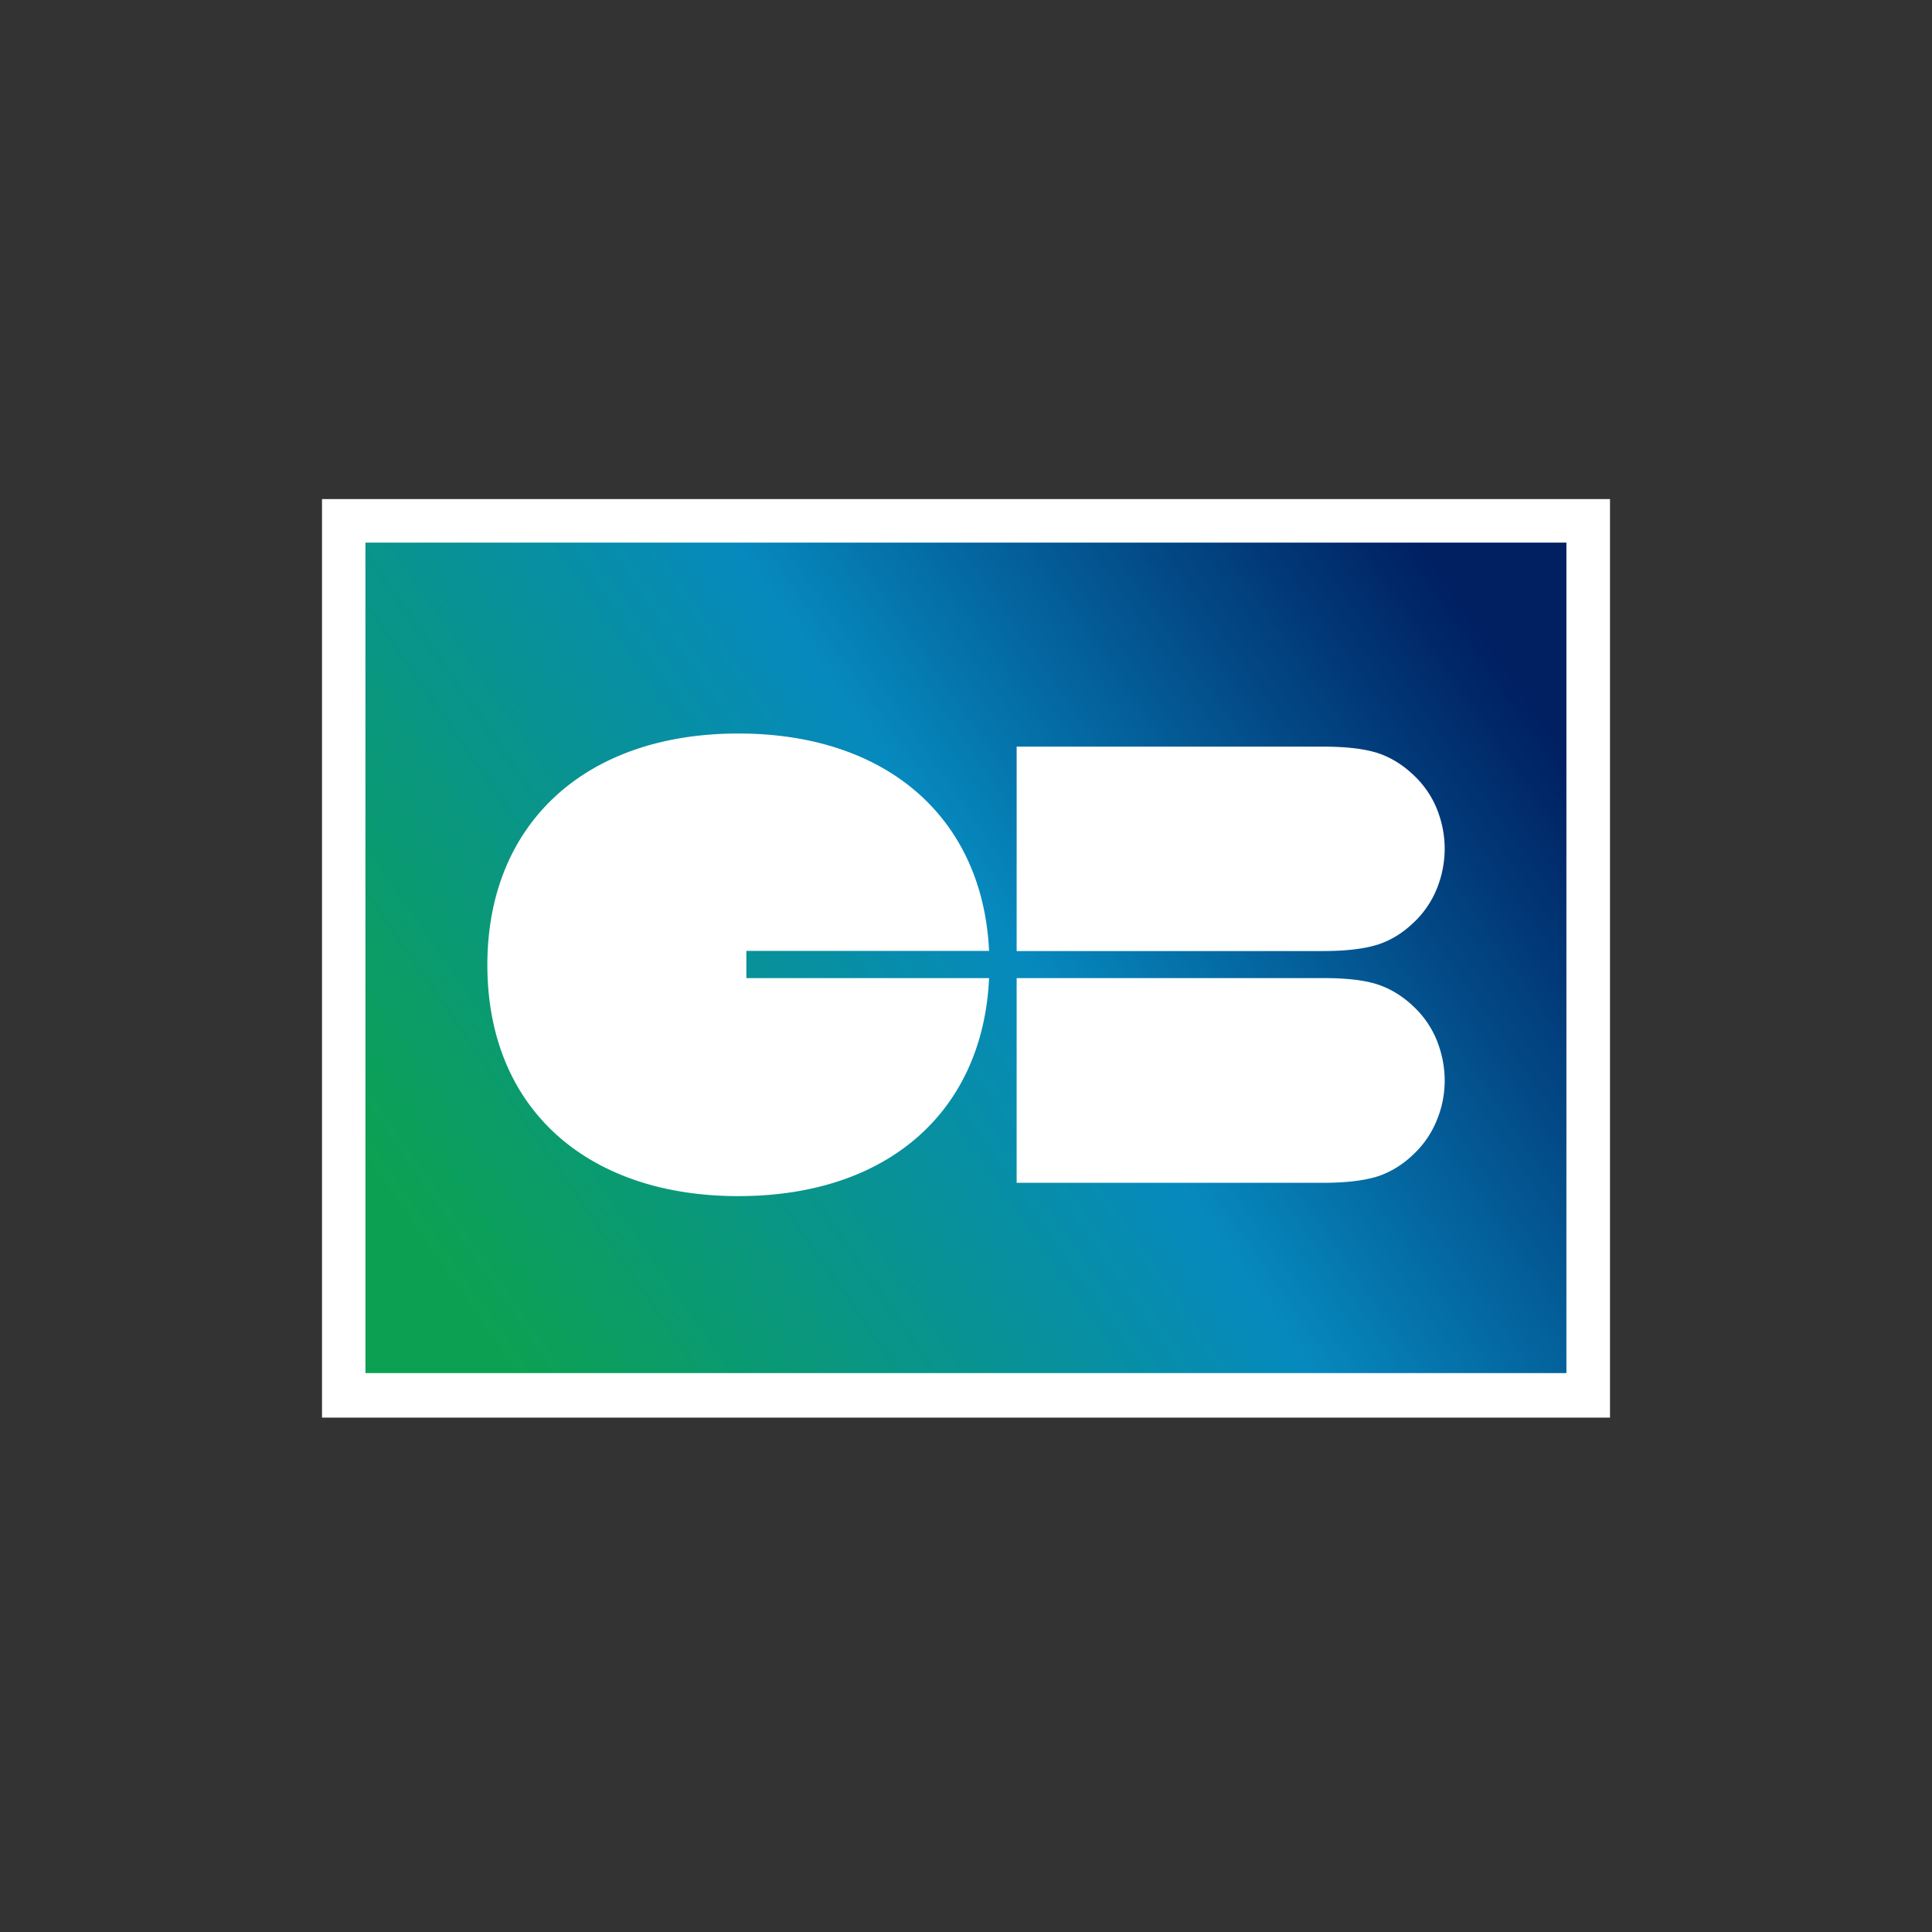<svg width="120" height="120" viewBox="0 0 120 120" xmlns="http://www.w3.org/2000/svg">
    <rect x="0" y="0" width="120" height="120" fill="#333333" stroke="none"/>
    <defs>
        <linearGradient x1="0%" y1="73.909%" x2="100%" y2="26.091%" id="a">
            <stop stop-color="#0CA152" offset=".046%"/>
            <stop stop-color="#0689BE" offset="53.936%"/>
            <stop stop-color="#002062" offset="100%"/>
        </linearGradient>
    </defs>
    <g fill="none" fill-rule="evenodd">
        <path fill="#FFF" d="M20 88.052h80V31H20z"/>
        <path fill="url(#a)" d="M2.698 54.285h74.594V2.703H2.698z" transform="translate(20 31)"/>
        <g fill="#FFF">
            <path d="M89.732 52.723c0-.856-.166-1.69-.494-2.504a5.948 5.948 0 0 0-1.421-2.061c-.69-.66-1.443-1.124-2.267-1.392-.824-.26-1.948-.391-3.36-.391H63.146v12.696h19.035c1.411 0 2.535-.134 3.36-.39.824-.257 1.576-.722 2.266-1.381a5.97 5.97 0 0 0 1.421-2.06 6.657 6.657 0 0 0 .504-2.517M89.732 67.118c0-.856-.166-1.69-.494-2.514a5.984 5.984 0 0 0-1.421-2.07c-.69-.66-1.443-1.124-2.267-1.393-.824-.268-1.948-.39-3.36-.39H63.146v12.715h19.035c1.411 0 2.535-.134 3.36-.39.824-.27 1.576-.722 2.266-1.393a5.918 5.918 0 0 0 1.421-2.07c.338-.803.504-1.64.504-2.495M61.433 59.07c-.381-8.211-6.286-13.51-15.572-13.51-9.583 0-15.59 5.668-15.59 14.366 0 8.977 6.245 14.367 15.59 14.367 9.358 0 15.2-5.328 15.572-13.542H46.358v-1.69h15.075v.01z"/>
        </g>
    </g>
</svg>
